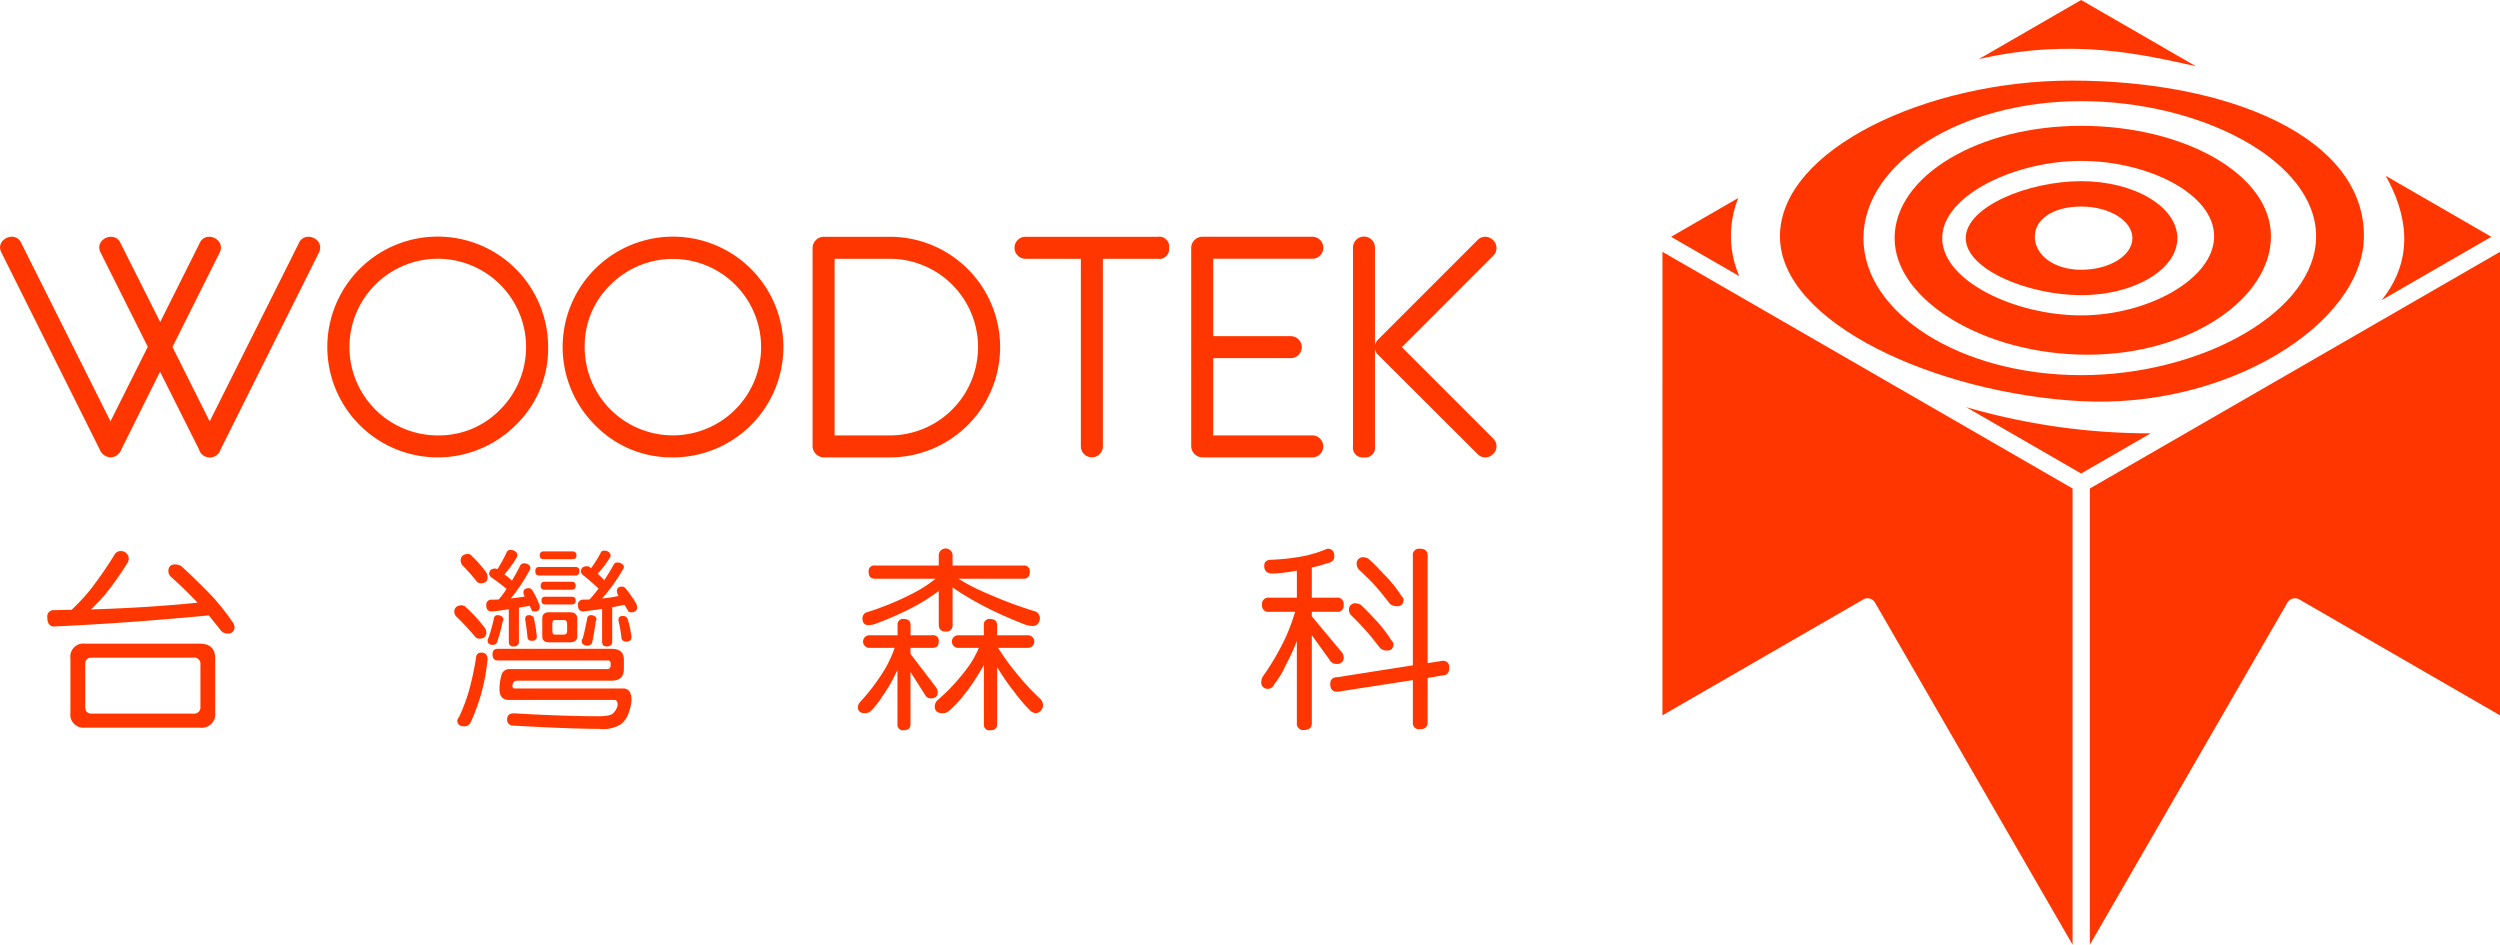 <svg xmlns="http://www.w3.org/2000/svg" width="266.081" height="100.549" viewBox="0 0 266.081 100.549">
  <g id="组_45" data-name="组 45" transform="translate(-68.983 -93.459)">
    <path id="路径_156" data-name="路径 156" d="M187.462,132.924v48.558l21.028-36.413a.923.923,0,0,1,1.262-.338l21.364,12.336V107.737Z" transform="translate(103.948 12.527)" fill="#ff3600"/>
    <path id="路径_157" data-name="路径 157" d="M163.231,157.066l21.359-12.325a.855.855,0,0,1,.466-.135.949.949,0,0,1,.8.462l21.028,36.413V132.924l-43.65-25.187Z" transform="translate(82.689 12.527)" fill="#ff3600"/>
    <path id="路径_158" data-name="路径 158" d="M201.94,132.147c15.6.83,30.009-8.249,30.105-17.493.107-10.573-14.328-16.626-31.117-16.626-15.351,0-31.034,7.327-31.034,16.573S186.612,131.33,201.94,132.147Zm.017-31.932c12.775,0,25,6.344,25,14.386s-12.225,14.777-25,14.777-23.176-6.543-23.176-14.58S189.178,100.215,201.957,100.215Z" transform="translate(88.534 4.009)" fill="#ff3600"/>
    <path id="路径_159" data-name="路径 159" d="M196.912,124.953c10.951,0,19.538-6,19.538-12.6s-9.246-11.76-20.195-11.76-19.861,5.36-19.861,11.957S185.957,124.953,196.912,124.953Zm-.659-20.626c7.087,0,14.148,3.492,14.148,8.026s-7.061,8.414-14.148,8.414-14.794-3.687-14.794-8.219S189.167,104.326,196.253,104.326Z" transform="translate(94.237 6.258)" fill="#ff3600"/>
    <path id="路径_160" data-name="路径 160" d="M192.715,115.86c5.64,0,10.233-2.72,10.233-6.066s-4.594-6.064-10.233-6.064-12.289,2.722-12.289,6.064S187.076,115.86,192.715,115.86Zm0-9.43c3.006,0,5.45,1.506,5.45,3.364s-2.444,3.366-5.45,3.366-4.941-1.654-4.941-3.513S189.706,106.43,192.717,106.43Z" transform="translate(97.775 9.011)" fill="#ff3600"/>
    <path id="路径_161" data-name="路径 161" d="M170.877,104.682l-7.156,4.134,7.26,4.186A10.8,10.8,0,0,1,170.877,104.682Z" transform="translate(83.118 9.847)" fill="#ff3600"/>
    <path id="路径_162" data-name="路径 162" d="M180.455,116.542l12.227,7.061,7.4-4.275A70.3,70.3,0,0,1,180.455,116.542Z" transform="translate(97.8 20.252)" fill="#ff3600"/>
    <path id="路径_163" data-name="路径 163" d="M215.682,109.917l-11.24-6.49c2.2,3.927,3.191,8.732-.439,13.232Z" transform="translate(118.46 8.745)" fill="#ff3600"/>
    <path id="路径_164" data-name="路径 164" d="M204.264,100.508l-12.212-7.049-10.879,6.285C191.14,97.484,198.48,99.226,204.264,100.508Z" transform="translate(98.43 0)" fill="#ff3600"/>
    <path id="路径_165" data-name="路径 165" d="M86.729,129.949H74.547a1.388,1.388,0,0,0-1.571,1.569v5.771a1.4,1.4,0,0,0,1.571,1.6H86.729a1.439,1.439,0,0,0,1.654-1.6v-5.771Q88.383,129.947,86.729,129.949Zm.083,6.7a.668.668,0,0,1-.766.745H75.229c-.456,0-.681-.25-.681-.745v-4.468c0-.5.225-.743.681-.743H86.046a.666.666,0,0,1,.766.743Z" transform="translate(3.503 32.015)" fill="#ff3600"/>
    <path id="路径_166" data-name="路径 166" d="M88.273,128.553c-.717-.73-1.506-1.492-2.38-2.277a1.52,1.52,0,0,0-.574-.163q-.769,0-.768.721a.869.869,0,0,0,.27.6q1.281,1.138,2.335,2.236c.15.148.317.321.5.518q-5.128.532-11.334.721.805-.783,1.509-1.6a32.4,32.4,0,0,0,2.337-3.306.791.791,0,0,0,.163-.475.814.814,0,0,0-.805-.83.755.755,0,0,0-.661.312,42.467,42.467,0,0,1-2.69,3.888,22.906,22.906,0,0,1-1.921,2.048c-.61.013-1.228.024-1.862.043a.659.659,0,0,0-.727.742c0,.663.244.993.727.993q7.733-.352,16.235-1.16a.567.567,0,0,0,.207-.039c.415.509.867,1.072,1.365,1.7a.91.91,0,0,0,.64.248.66.66,0,0,0,.747-.745,1.161,1.161,0,0,0-.229-.514A23.817,23.817,0,0,0,88.273,128.553Z" transform="translate(2.352 27.413)" fill="#ff3600"/>
    <path id="路径_167" data-name="路径 167" d="M102.241,130.693a.817.817,0,0,0-.084-.33,8.551,8.551,0,0,0-.747-1.491.474.474,0,0,0-.327-.165c-.389,0-.582.163-.582.477a1.154,1.154,0,0,0,.105.353.73.73,0,0,0,.039.062c-.466.079-.965.148-1.489.207a18.314,18.314,0,0,0,2-3,.58.58,0,0,0,.086-.268.413.413,0,0,0-.184-.327.768.768,0,0,0-.456-.146.435.435,0,0,0-.437.225c-.285.58-.586,1.117-.886,1.615a5.182,5.182,0,0,0-.807-.659,10.61,10.61,0,0,0,1.3-1.783.829.829,0,0,0,.086-.308.463.463,0,0,0-.25-.374.855.855,0,0,0-.5-.145.449.449,0,0,0-.434.355,14.611,14.611,0,0,1-.95,1.712.358.358,0,0,0-.2-.084c-.439,0-.668.2-.668.584a.677.677,0,0,0,.19.33,17.755,17.755,0,0,1,1.658,1.258,8.935,8.935,0,0,1-.834,1.119c-.244.019-.492.021-.742.021a.534.534,0,0,0-.578.6c0,.437.191.659.578.659.591-.053,1.2-.137,1.819-.248V134.4c0,.347.16.516.477.516.4,0,.6-.169.6-.516v-3.618c.321-.06.65-.113,1-.165a1.359,1.359,0,0,1,.139-.043c.086.165.167.345.25.535a.54.54,0,0,0,.27.084C102.056,131.189,102.241,131.025,102.241,130.693Z" transform="translate(24.189 27.351)" fill="#ff3600"/>
    <path id="路径_168" data-name="路径 168" d="M104.023,126.038c0-.293-.133-.436-.4-.436H99.72c-.265,0-.39.143-.39.436,0,.314.126.477.39.477h3.907C103.89,126.514,104.023,126.351,104.023,126.038Z" transform="translate(26.625 28.201)" fill="#ff3600"/>
    <path id="路径_169" data-name="路径 169" d="M100.471,131.375h2.151c.552,0,.826-.208.826-.638v-1.922c0-.43-.274-.646-.826-.646h-2.151q-.746,0-.745.646v1.922C99.726,131.166,99.974,131.375,100.471,131.375Zm.327-1.984c0-.261.081-.392.229-.392h.991c.235,0,.353.131.353.392v.764c0,.267-.118.394-.353.394h-.991c-.148,0-.229-.128-.229-.394Z" transform="translate(26.972 30.452)" fill="#ff3600"/>
    <path id="路径_170" data-name="路径 170" d="M102.927,127.287c.289,0,.432-.137.432-.409a.383.383,0,0,0-.432-.437h-2.874c-.274,0-.417.145-.417.437a.367.367,0,0,0,.417.409Z" transform="translate(26.893 28.936)" fill="#ff3600"/>
    <path id="路径_171" data-name="路径 171" d="M100.094,128.115h2.794a.382.382,0,0,0,.432-.436c0-.263-.143-.39-.432-.39h-2.794c-.27,0-.413.128-.413.39C99.681,127.972,99.824,128.115,100.094,128.115Z" transform="translate(26.933 29.681)" fill="#ff3600"/>
    <path id="路径_172" data-name="路径 172" d="M110.577,138.266a2.641,2.641,0,0,0,.865-1.346,4.19,4.19,0,0,0,.25-1.239c0-.817-.3-1.222-.911-1.222h-11.5a.222.222,0,0,1-.252-.25c0-.383.173-.576.522-.576h10.01q1.324,0,1.324-1.239v-1.016q0-1.138-1.324-1.136h-12.1c-.37,0-.556.19-.556.576,0,.439.186.663.556.663h11.686a.29.29,0,0,1,.33.329v.165c0,.274-.111.419-.33.419H98.721a.871.871,0,0,0-.886.723,5.6,5.6,0,0,0-.188,1.427c0,.76.332,1.138.993,1.138h11.23c.235,0,.353.171.353.514a1.525,1.525,0,0,1-.452.873c-.2.231-.706.349-1.534.349q-3.726,0-9.038-.31c-.5,0-.743.218-.743.661a.608.608,0,0,0,.576.642q6.249.352,9.2.349A3.62,3.62,0,0,0,110.577,138.266Z" transform="translate(24.498 32.272)" fill="#ff3600"/>
    <path id="路径_173" data-name="路径 173" d="M104.519,128.379c-.314,0-.475.146-.475.434l.019.143a11.608,11.608,0,0,1,.291,1.676.464.464,0,0,0,.516.477c.374,0,.559-.16.559-.477a2.8,2.8,0,0,0-.041-.33,10.32,10.32,0,0,0-.353-1.571A.518.518,0,0,0,104.519,128.379Z" transform="translate(30.761 30.637)" fill="#ff3600"/>
    <path id="路径_174" data-name="路径 174" d="M97.628,131.228a18.814,18.814,0,0,0,.6-2.213.471.471,0,0,0,.083-.246.362.362,0,0,0-.19-.308.658.658,0,0,0-.411-.126.365.365,0,0,0-.39.25,17.639,17.639,0,0,1-.6,2.172.43.43,0,0,0-.086.308c0,.289.2.432.6.432A.47.47,0,0,0,97.628,131.228Z" transform="translate(24.253 30.599)" fill="#ff3600"/>
    <path id="路径_175" data-name="路径 175" d="M102.56,128.585c-.165.907-.332,1.663-.5,2.255a.245.245,0,0,0-.1.225c0,.347.22.518.661.518a.573.573,0,0,0,.434-.268c.15-.663.282-1.427.392-2.3a.488.488,0,0,0,.083-.246.374.374,0,0,0-.165-.308.637.637,0,0,0-.392-.126A.385.385,0,0,0,102.56,128.585Z" transform="translate(28.935 30.599)" fill="#ff3600"/>
    <path id="路径_176" data-name="路径 176" d="M108.039,130.718a1.133,1.133,0,0,0-.081-.394,12.882,12.882,0,0,0-1.162-1.656.548.548,0,0,0-.347-.165c-.375,0-.561.161-.561.475a1.387,1.387,0,0,0,.084.353.828.828,0,0,1,.1.167,13.961,13.961,0,0,1-1.753.268,19.171,19.171,0,0,0,2.21-3.084.546.546,0,0,0,.107-.268.41.41,0,0,0-.21-.33.747.747,0,0,0-.454-.143.415.415,0,0,0-.432.246c-.321.578-.65,1.123-1,1.635a6.691,6.691,0,0,0-.7-.683,10.469,10.469,0,0,0,1.3-1.718.434.434,0,0,0,.081-.227.474.474,0,0,0-.207-.372.73.73,0,0,0-.477-.145.363.363,0,0,0-.391.272,13.435,13.435,0,0,1-1.012,1.607.344.344,0,0,1-.066-.06.528.528,0,0,0-.33-.163c-.456,0-.68.2-.68.6a.706.706,0,0,0,.182.312c.6.469,1.156.954,1.7,1.466-.315.415-.633.8-.95,1.158-.2.019-.428.021-.663.021a.536.536,0,0,0-.58.6c0,.437.2.659.58.659.646-.084,1.31-.169,1.988-.267v3.473c0,.347.156.516.475.516.394,0,.6-.169.6-.516V130.7c.344-.069.7-.137,1.055-.2a1.143,1.143,0,0,0,.25-.062c.148.231.293.473.432.721a.58.58,0,0,0,.31.081C107.838,131.231,108.039,131.064,108.039,130.718Z" transform="translate(28.75 27.389)" fill="#ff3600"/>
    <path id="路径_177" data-name="路径 177" d="M97.38,131.332q.769,0,.768-.685a1.061,1.061,0,0,0-.163-.475,15.971,15.971,0,0,0-1.99-2.17.679.679,0,0,0-.432-.227c-.554,0-.828.248-.828.74a1.066,1.066,0,0,0,.161.4,26.515,26.515,0,0,1,2.1,2.253A.629.629,0,0,0,97.38,131.332Z" transform="translate(22.594 30.106)" fill="#ff3600"/>
    <path id="路径_178" data-name="路径 178" d="M103.054,125.547c.289,0,.434-.13.434-.392a.383.383,0,0,0-.434-.434h-3.039a.382.382,0,0,0-.432.434c0,.263.143.392.432.392Z" transform="translate(26.847 27.428)" fill="#ff3600"/>
    <path id="路径_179" data-name="路径 179" d="M97.478,130.459a.5.5,0,0,0-.559.419,31.24,31.24,0,0,1-.725,3.475,18.738,18.738,0,0,1-1.1,2.955.927.927,0,0,0-.188.351q0,.645.749.644a.72.72,0,0,0,.659-.394,20.9,20.9,0,0,0,1.2-3.308,22.062,22.062,0,0,0,.614-3.413C98.133,130.707,97.916,130.459,97.478,130.459Z" transform="translate(22.747 32.462)" fill="#ff3600"/>
    <path id="路径_180" data-name="路径 180" d="M96.318,125.113a.56.56,0,0,0-.394-.248c-.552,0-.826.248-.826.745a1.085,1.085,0,0,0,.146.411,23.059,23.059,0,0,1,1.59,1.8.609.609,0,0,0,.394.165c.5,0,.74-.223.74-.661a1.022,1.022,0,0,0-.139-.477A11.3,11.3,0,0,0,96.318,125.113Z" transform="translate(22.912 27.554)" fill="#ff3600"/>
    <path id="路径_181" data-name="路径 181" d="M99.149,128.335c-.267,0-.392.145-.392.434l.019.146c.084.481.158,1.07.229,1.755.013.263.169.394.471.394.351,0,.522-.16.522-.475a2.919,2.919,0,0,0-.043-.332,13.171,13.171,0,0,0-.291-1.673A.544.544,0,0,0,99.149,128.335Z" transform="translate(26.122 30.599)" fill="#ff3600"/>
    <path id="路径_182" data-name="路径 182" d="M135.687,127.029a.586.586,0,0,0-.666-.659h-7.549v-1.078a.736.736,0,1,0-1.472,0v1.078h-6.783a.592.592,0,0,0-.68.659q0,.749.68.749h6.436a13.639,13.639,0,0,1-2.358,1.53,30.755,30.755,0,0,1-4.9,2.024.662.662,0,0,0-.516.644c0,.5.22.742.661.742a4.592,4.592,0,0,0,.539-.079,32.863,32.863,0,0,0,4.631-2.071A20.094,20.094,0,0,0,126,129.077v3.561c0,.509.248.764.73.764a.666.666,0,0,0,.742-.764v-3.931a32.719,32.719,0,0,0,3.809,2.232c1.222.608,2.514,1.173,3.864,1.7a2.421,2.421,0,0,0,.873.165.658.658,0,0,0,.556-.27.9.9,0,0,0,.188-.558.756.756,0,0,0-.5-.725,43.59,43.59,0,0,1-4.966-1.844,20.956,20.956,0,0,1-3.2-1.63h6.926Q135.688,127.778,135.687,127.029Z" transform="translate(42.897 27.279)" fill="#ff3600"/>
    <path id="路径_183" data-name="路径 183" d="M132.728,138.582a.885.885,0,0,0,.77-.747,1.007,1.007,0,0,0-.25-.745,26.071,26.071,0,0,1-2.628-2.833,25.71,25.71,0,0,1-1.9-2.63H131.9a.672.672,0,1,0,0-1.344h-3.289v-1.074c0-.439-.252-.657-.745-.657a.585.585,0,0,0-.663.657v1.074h-2.728a.672.672,0,1,0,0,1.344h2.193a10.268,10.268,0,0,1-1.243,2.174,21.344,21.344,0,0,1-3.2,3.434,1.036,1.036,0,0,0-.25.6c0,.5.283.747.847.747a1,1,0,0,0,.663-.25,10.345,10.345,0,0,0,1.551-1.633,18.808,18.808,0,0,0,1.594-2.279c.22-.344.413-.672.578-.991v6.308a.588.588,0,0,0,.663.663c.494,0,.745-.222.745-.663v-6.081a23.363,23.363,0,0,0,1.753,2.564,18.052,18.052,0,0,0,1.8,2.112A1.086,1.086,0,0,0,132.728,138.582Z" transform="translate(46.493 30.788)" fill="#ff3600"/>
    <path id="路径_184" data-name="路径 184" d="M125.566,131.626c.439,0,.657-.225.657-.68a.585.585,0,0,0-.657-.665h-2.341v-1.074c0-.439-.244-.657-.742-.657a.576.576,0,0,0-.644.657v1.074h-3a.672.672,0,0,0,0,1.344h2.69a12.616,12.616,0,0,1-1.1,2.362,21.689,21.689,0,0,1-2.587,3.413.881.881,0,0,0-.227.518c0,.439.248.663.742.663a.929.929,0,0,0,.644-.25,8.644,8.644,0,0,0,1.263-1.616,13.923,13.923,0,0,0,1.3-2.21c.084-.163.171-.33.265-.5v5.728a.579.579,0,0,0,.644.663c.5,0,.742-.222.742-.663v-5.542l1.556,2.444a.665.665,0,0,0,.616.368c.484,0,.728-.229.728-.68a1.106,1.106,0,0,0-.227-.563l-2.673-3.494v-.644Z" transform="translate(42.674 30.788)" fill="#ff3600"/>
    <path id="路径_185" data-name="路径 185" d="M140.66,138.155a1.073,1.073,0,0,0-.171.559.667.667,0,0,0,.745.764.735.735,0,0,0,.642-.5,8.772,8.772,0,0,0,1.177-1.943,23.1,23.1,0,0,0,1.222-2.647v8.73a.668.668,0,0,0,.764.745c.554,0,.828-.25.828-.745v-9.349l1.921,2.668a.783.783,0,0,0,.728.392.668.668,0,0,0,.743-.764.96.96,0,0,0-.27-.561l-3.122-3.74v-.479h2.649a.657.657,0,0,0,.743-.743.668.668,0,0,0-.743-.766h-2.649v-3.207a11.52,11.52,0,0,0,1.491-.413c.6-.1.907-.349.907-.766,0-.552-.248-.826-.742-.826a12.94,12.94,0,0,1-3.084.888,22.506,22.506,0,0,1-2.874.289c-.509,0-.764.212-.764.642,0,.554.306.828.911.828a17.915,17.915,0,0,0,2.564-.31v2.874h-2.961a.666.666,0,0,0-.742.766.655.655,0,0,0,.742.743h2.775a21.338,21.338,0,0,1-.976,2.647A26.661,26.661,0,0,1,140.66,138.155Z" transform="translate(62.736 27.293)" fill="#ff3600"/>
    <path id="路径_186" data-name="路径 186" d="M156.337,136.5l-1.573.246V125.31c0-.5-.274-.743-.826-.743a.659.659,0,0,0-.747.743v11.666l-8.022,1.263c-.514,0-.77.248-.77.742,0,.541.255.809.77.809l8.022-1.239v4.489a.659.659,0,0,0,.747.742c.552,0,.826-.25.826-.742v-4.72l1.573-.268c.482,0,.723-.272.723-.805A.648.648,0,0,0,156.337,136.5Z" transform="translate(66.166 27.293)" fill="#ff3600"/>
    <path id="路径_187" data-name="路径 187" d="M147.163,125.217a1.176,1.176,0,0,0-.5-.165.668.668,0,0,0-.766.745.931.931,0,0,0,.272.6c.52.481,1,.946,1.425,1.384.514.558,1.132,1.307,1.864,2.257a1.316,1.316,0,0,0,.76.227c.441,0,.665-.246.665-.743,0-.084-.081-.212-.248-.391a13.6,13.6,0,0,0-1.967-2.4A18.992,18.992,0,0,0,147.163,125.217Z" transform="translate(67.481 27.718)" fill="#ff3600"/>
    <path id="路径_188" data-name="路径 188" d="M147.052,130.331c.471.514,1.051,1.213,1.737,2.11a1.111,1.111,0,0,0,.747.248q.659,0,.659-.725c0-.084-.086-.227-.268-.432a13.815,13.815,0,0,0-1.8-2.279c-.409-.454-.879-.927-1.4-1.425a1.169,1.169,0,0,0-.518-.165.66.66,0,0,0-.749.742.8.8,0,0,0,.272.563C146.209,129.435,146.652,129.89,147.052,130.331Z" transform="translate(67.094 30.009)" fill="#ff3600"/>
    <path id="路径_189" data-name="路径 189" d="M101.812,106.882a1.067,1.067,0,0,0-1.01.657L91.3,126.53l-3.961-7.915,5.013-10.023a1.184,1.184,0,0,0,.143-.563,1.037,1.037,0,0,0-.379-.809,1.248,1.248,0,0,0-.85-.338,1.071,1.071,0,0,0-1.021.657l-4.213,8.418-4.23-8.418a1.074,1.074,0,0,0-1.023-.657,1.246,1.246,0,0,0-.852.338,1.045,1.045,0,0,0-.383.8,1.143,1.143,0,0,0,.16.565l5.009,10.006-3.972,7.936-9.505-18.991a1.061,1.061,0,0,0-1-.657,1.272,1.272,0,0,0-.867.338,1.029,1.029,0,0,0-.379.8,1.137,1.137,0,0,0,.156.565L79.592,129.51a1.305,1.305,0,0,0,1.155.852,1.271,1.271,0,0,0,1.151-.847l4.121-8.27,4.136,8.247a1.2,1.2,0,0,0,2.307.023l10.453-20.923a1.167,1.167,0,0,0,.146-.563,1.058,1.058,0,0,0-.381-.809A1.279,1.279,0,0,0,101.812,106.882Z" transform="translate(0 11.777)" fill="#ff3600"/>
    <path id="路径_190" data-name="路径 190" d="M111.031,118.617a11.749,11.749,0,1,0-3.445,8.307A11.3,11.3,0,0,0,111.031,118.617Zm-11.743,9.406a9.4,9.4,0,1,1,6.642-2.748A9.075,9.075,0,0,1,99.288,128.023Z" transform="translate(16.287 11.777)" fill="#ff3600"/>
    <path id="路径_191" data-name="路径 191" d="M112.623,130.362a11.746,11.746,0,1,0-8.3-3.437A11.33,11.33,0,0,0,112.623,130.362Zm-6.642-18.381a9.389,9.389,0,1,1-2.758,6.636A9.057,9.057,0,0,1,105.981,111.981Z" transform="translate(27.988 11.777)" fill="#ff3600"/>
    <path id="路径_192" data-name="路径 192" d="M116.23,130.362h7.04a11.74,11.74,0,0,0,0-23.48h-7.04a1.124,1.124,0,0,0-.822.353,1.14,1.14,0,0,0-.357.828v21.12a1.213,1.213,0,0,0,1.179,1.179Zm1.164-21.137h5.867a9.4,9.4,0,0,1,0,18.8h-5.867Z" transform="translate(40.418 11.777)" fill="#ff3600"/>
    <path id="路径_193" data-name="路径 193" d="M142.938,108.059a1.043,1.043,0,0,0-1.179-1.177H127.692a1.172,1.172,0,1,0,0,2.343h5.857v19.958a1.172,1.172,0,1,0,2.345,0V109.225h5.861A1.038,1.038,0,0,0,142.938,108.059Z" transform="translate(50.472 11.777)" fill="#ff3600"/>
    <path id="路径_194" data-name="路径 194" d="M137.693,130.362h11.743a1.17,1.17,0,0,0,0-2.339H138.857V119.8h8.221a1.171,1.171,0,1,0,0-2.341h-8.221v-8.236h10.579a1.172,1.172,0,0,0,0-2.343H137.693a1.112,1.112,0,0,0-.819.353,1.127,1.127,0,0,0-.359.828v21.12a1.217,1.217,0,0,0,1.177,1.179Z" transform="translate(59.25 11.777)" fill="#ff3600"/>
    <path id="路径_195" data-name="路径 195" d="M146.859,130.362a1.035,1.035,0,0,0,1.168-1.179V118.848a1.208,1.208,0,0,0,.353.616l10.569,10.545a1.1,1.1,0,0,0,.819.353,1.158,1.158,0,0,0,.834-.357,1.135,1.135,0,0,0,.362-.826,1.156,1.156,0,0,0-.347-.817l-9.728-9.728,9.723-9.73a1.165,1.165,0,0,0,.353-.824,1.239,1.239,0,0,0-1.2-1.2,1.109,1.109,0,0,0-.819.353L148.38,117.8a1.21,1.21,0,0,0-.353.614v-10.35a1.17,1.17,0,1,0-2.339,0v21.12A1.036,1.036,0,0,0,146.859,130.362Z" transform="translate(67.297 11.777)" fill="#ff3600"/>
  </g>
</svg>
